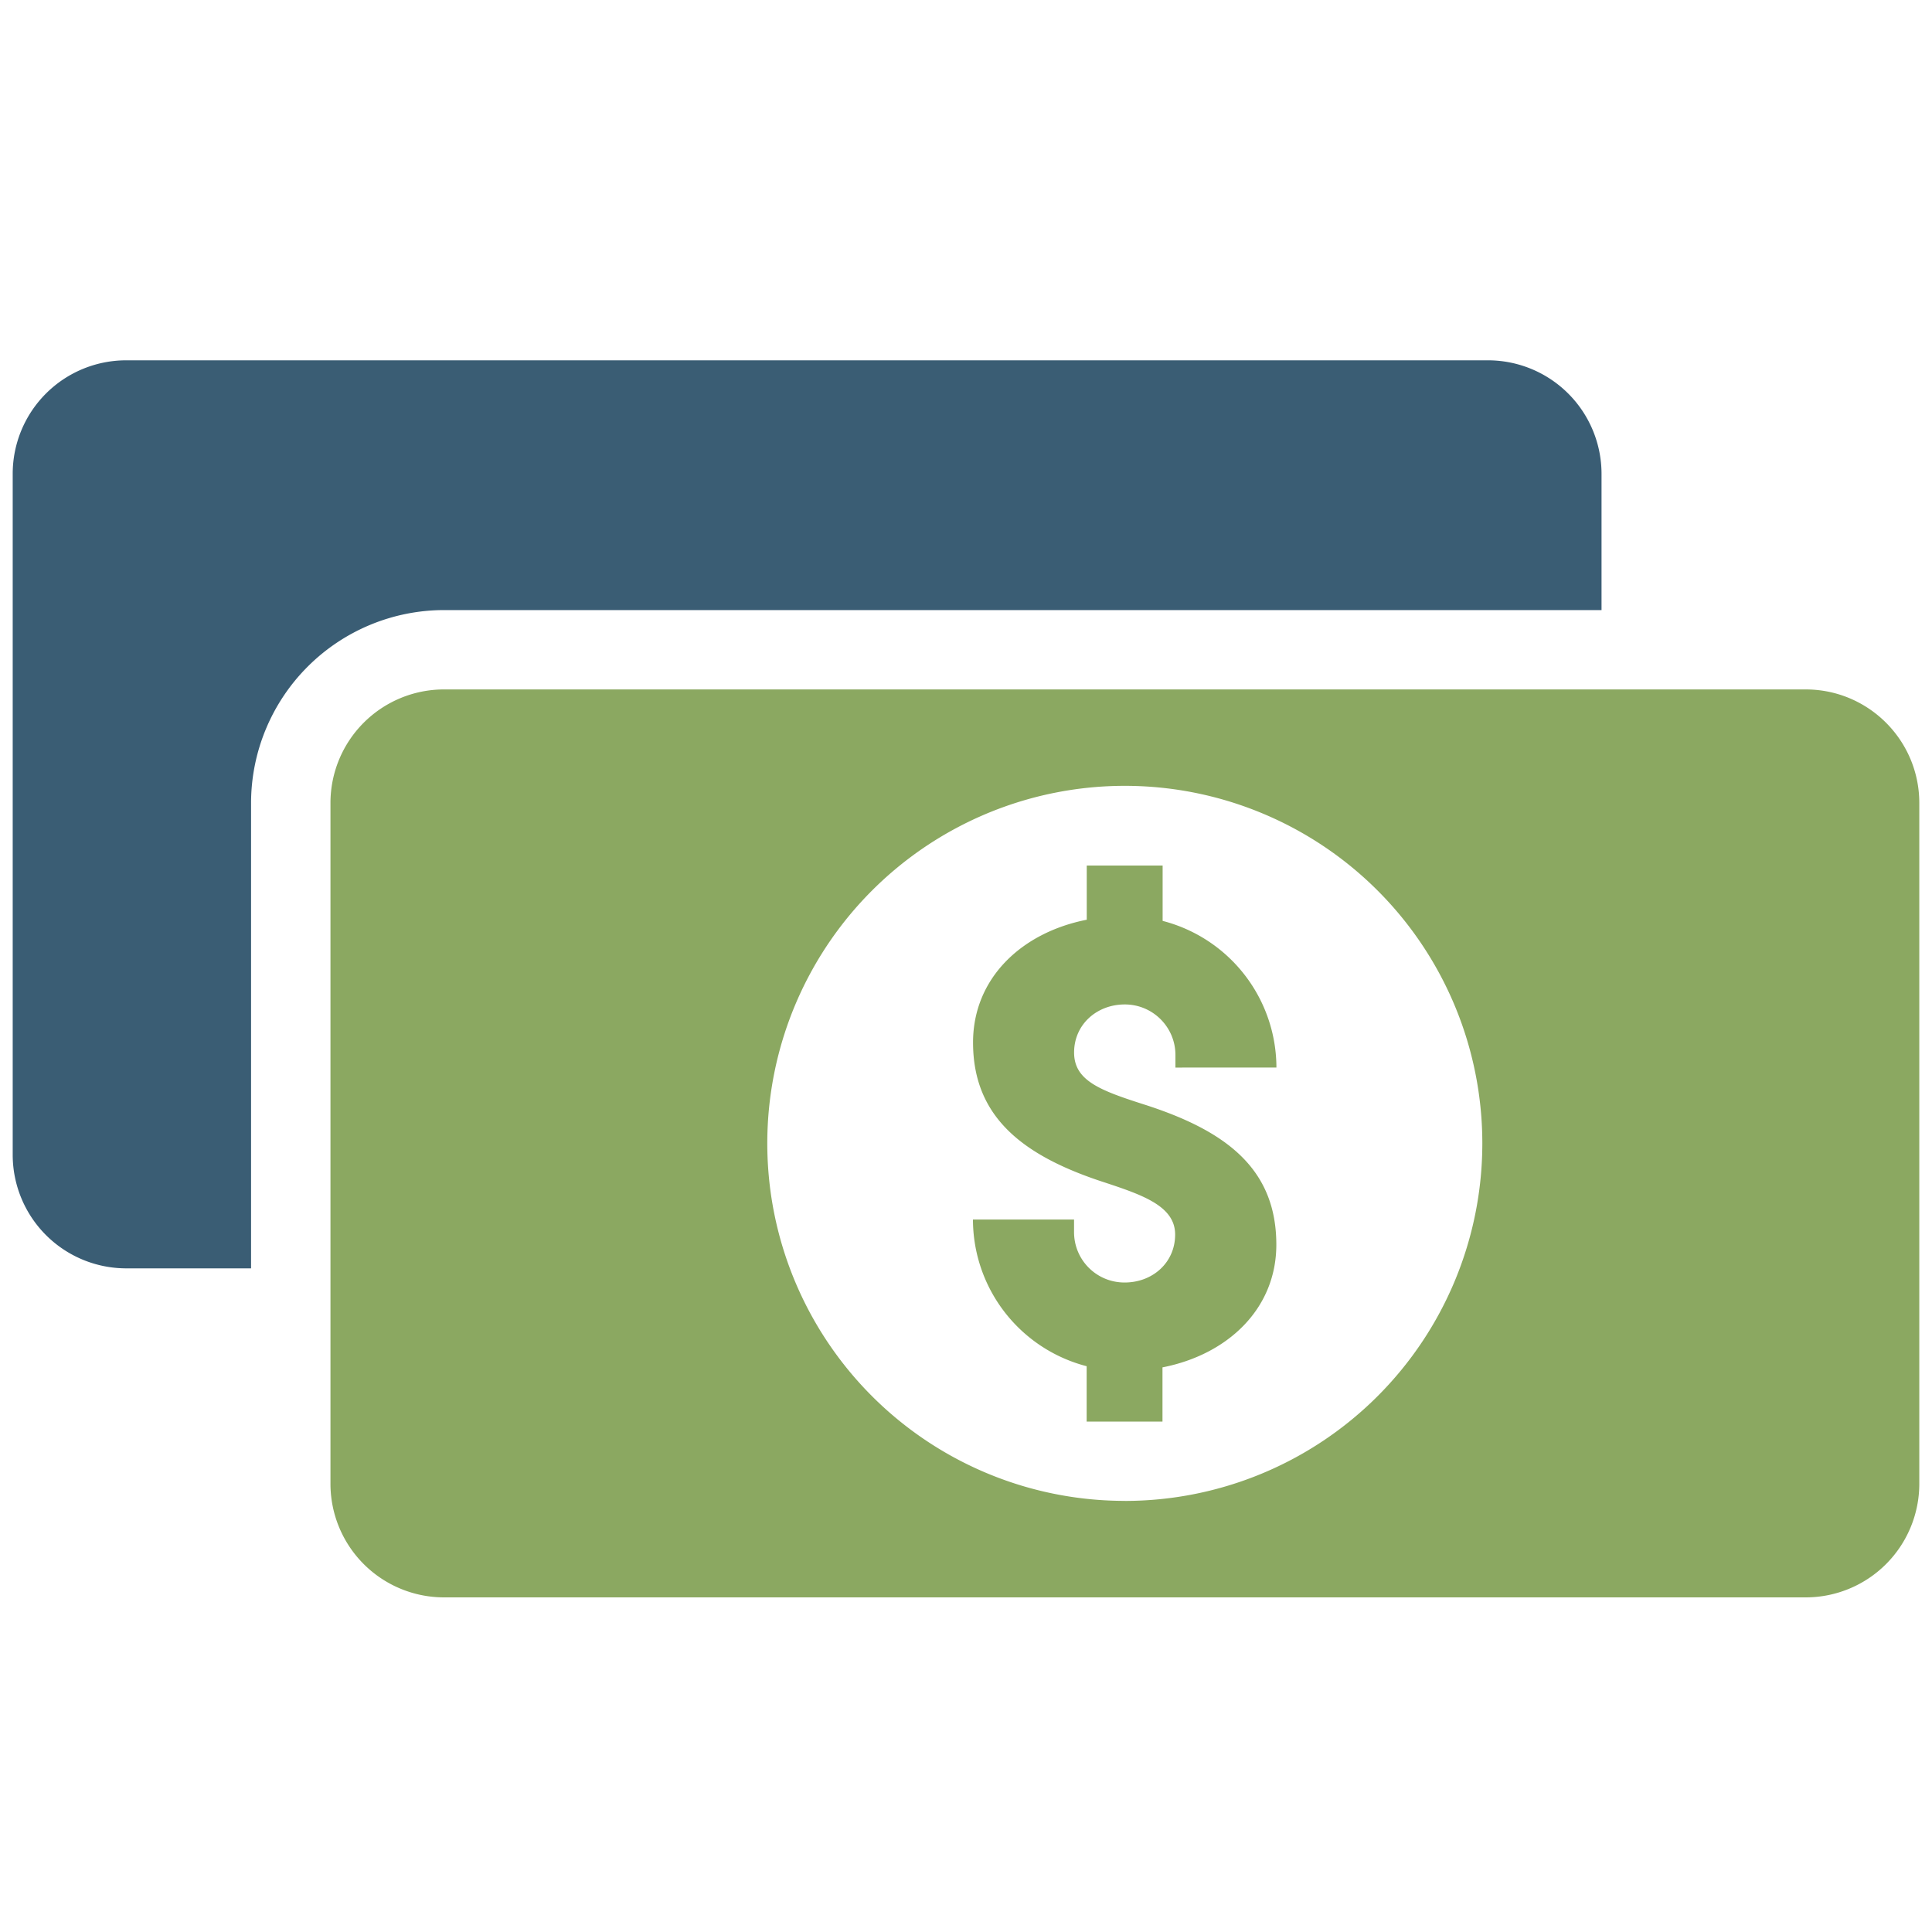 <svg width="40" height="40" viewBox="0 0 40 40" xmlns="http://www.w3.org/2000/svg"><title>B5407588-61C6-4A28-AE28-5CECC6628A7F</title><g fill="none" fill-rule="evenodd"><path d="M33.158 12.629V9.81a2.352 2.352 0 0 0-2.352-2.35H2.613a2.35 2.35 0 0 0-2.35 2.35v14.098a2.352 2.352 0 0 0 2.35 2.352h2.585v-9.635a4 4 0 0 1 3.994-3.994h23.966v-.002z" fill="#3A5D74"/><path d="M26.427 22.103a3.142 3.142 0 0 0-2.356-3.037V17.92H22.5v1.122c-1.353.266-2.354 1.215-2.354 2.541 0 1.567 1.063 2.363 2.745 2.905.787.26 1.439.492 1.439 1.072 0 .58-.465.993-1.047.993-.58 0-1.046-.465-1.046-1.045v-.259h-2.093a3.142 3.142 0 0 0 2.354 3.037v1.147h1.57V28.31c1.353-.265 2.357-1.215 2.357-2.54 0-1.57-1.034-2.36-2.747-2.906-.907-.29-1.44-.493-1.44-1.073s.47-.995 1.05-.995c.58 0 1.048.469 1.048 1.047v.26l2.09-.001v.002z" fill="#8BA861"/><path d="M37.385 14.274H9.192a2.351 2.351 0 0 0-2.35 2.352V30.72a2.352 2.352 0 0 0 2.35 2.352h28.195a2.352 2.352 0 0 0 2.35-2.352V16.626c0-1.3-1.055-2.352-2.352-2.352zm-14.096 16.8a7.402 7.402 0 1 1 7.401-7.401 7.404 7.404 0 0 1-7.4 7.402z" fill="#8BA861"/></g></svg>